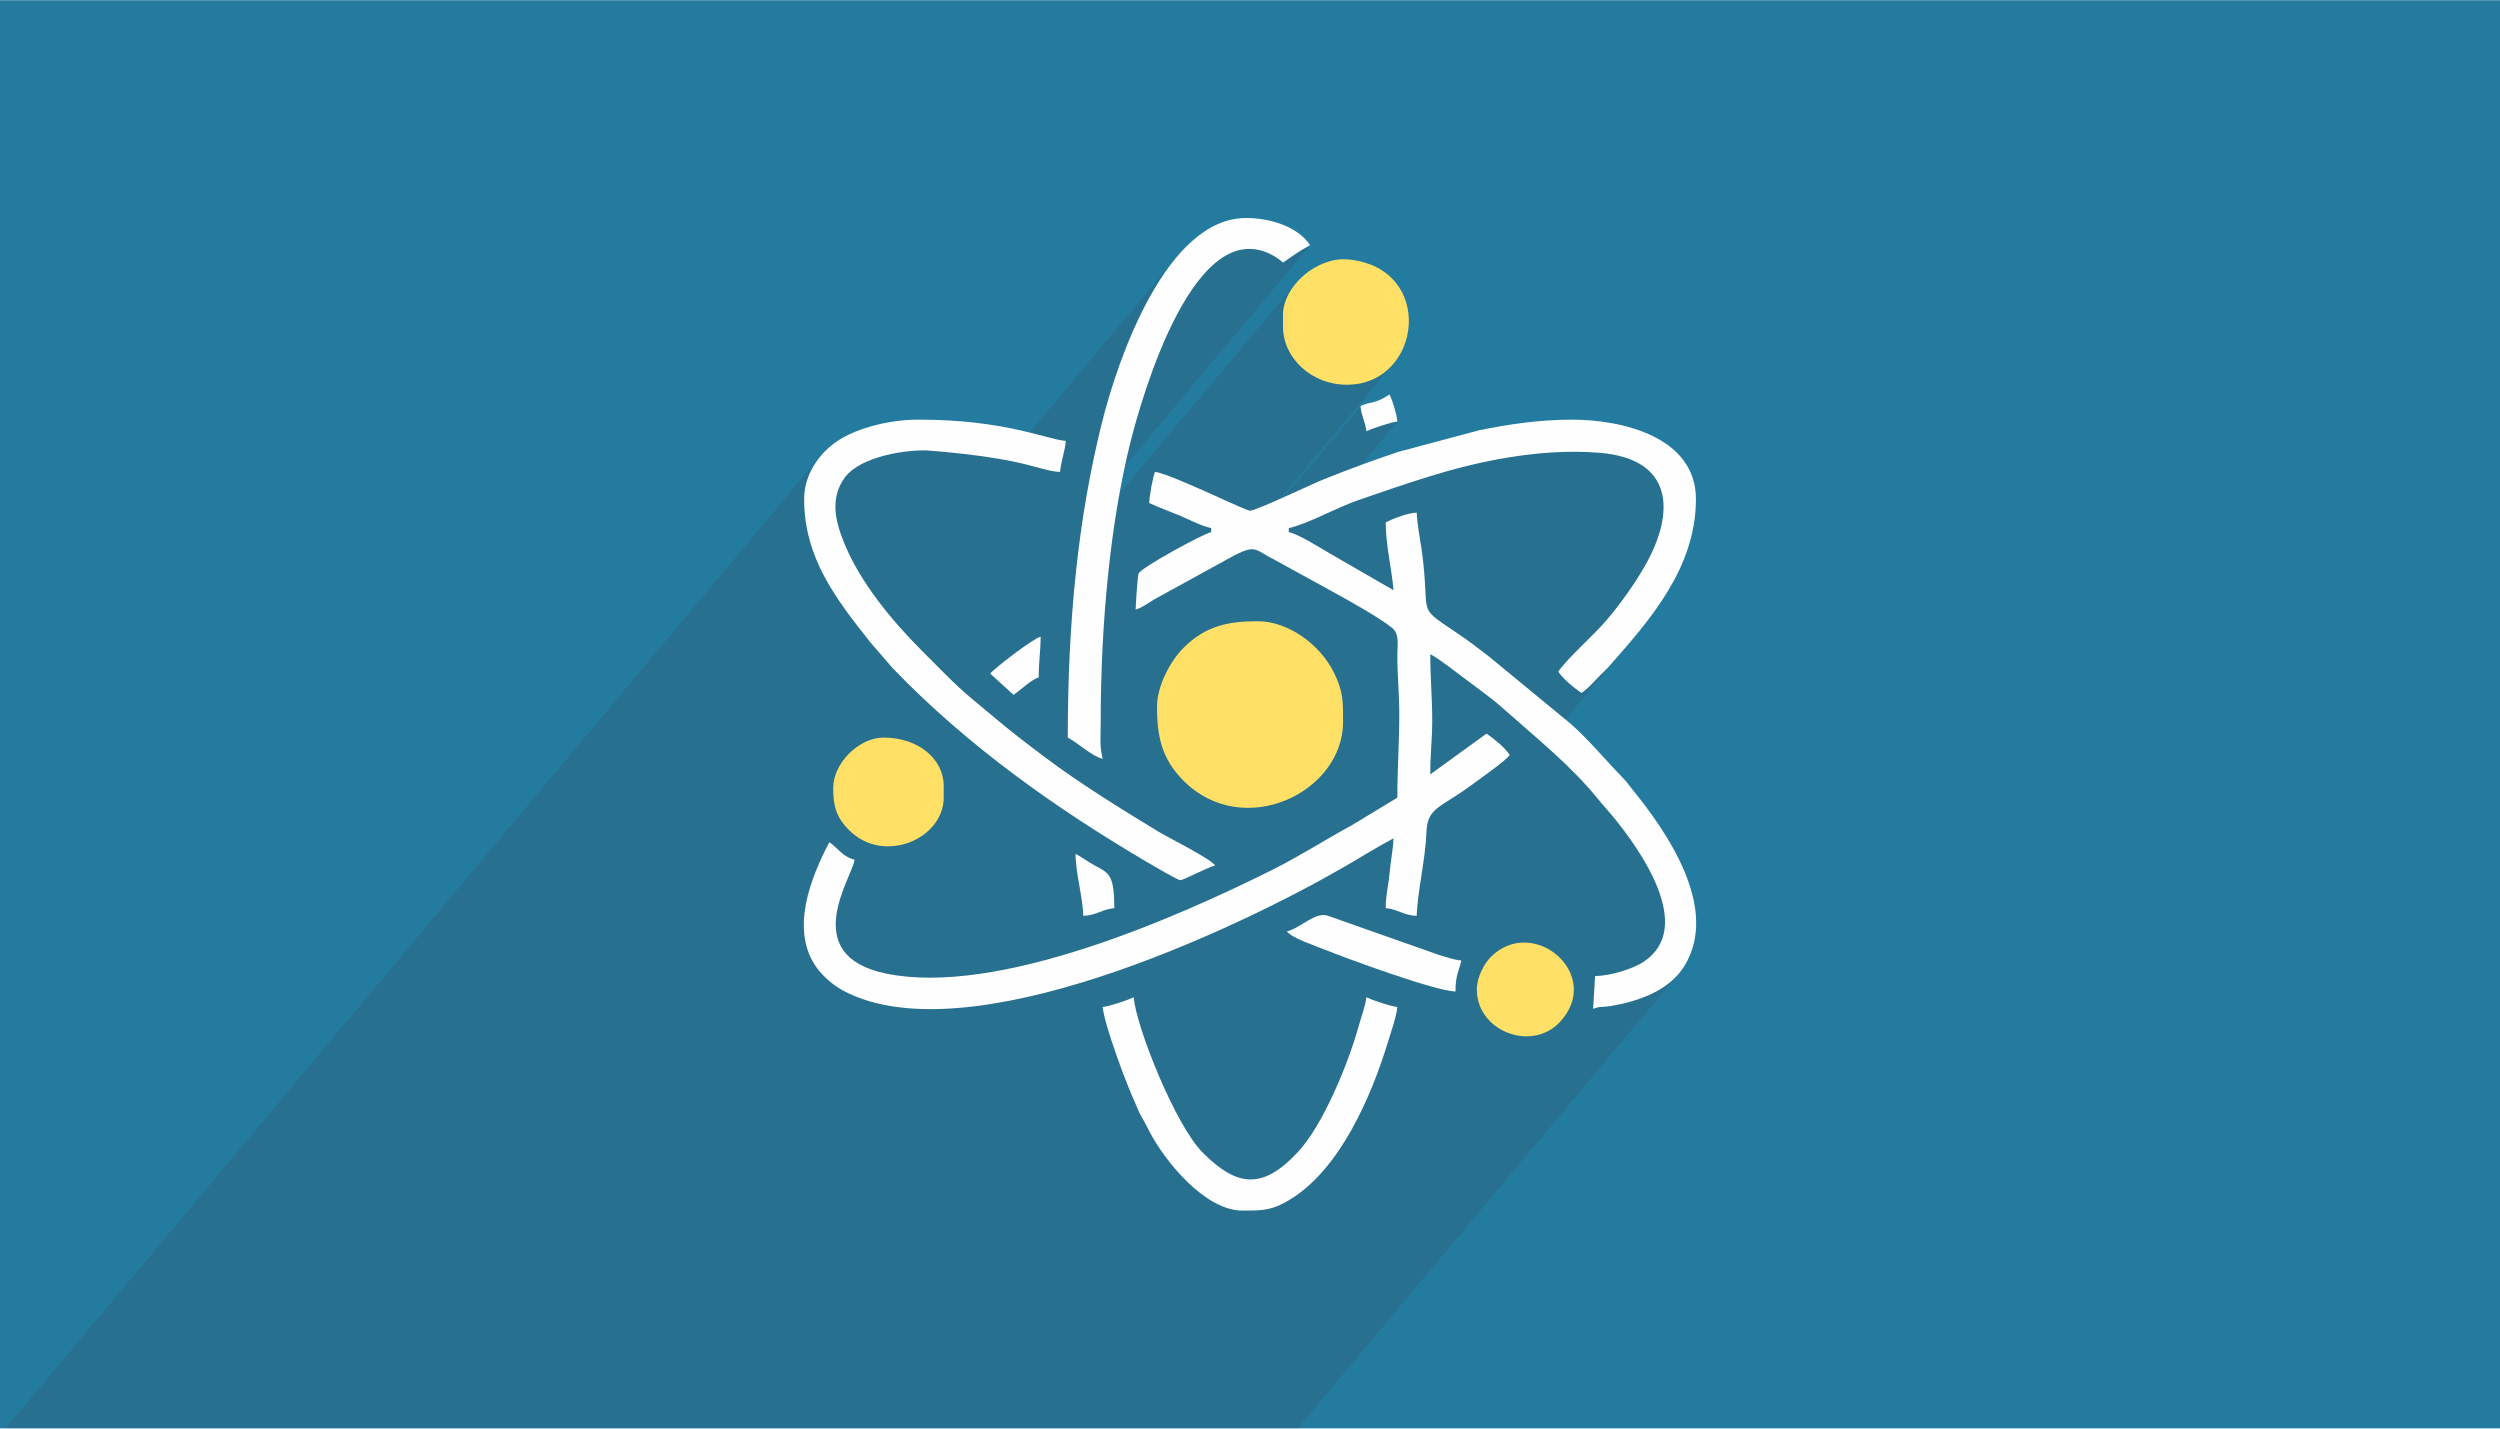<svg xmlns="http://www.w3.org/2000/svg" xml:space="preserve" width="350" height="200" version="1" shape-rendering="geometricPrecision" text-rendering="geometricPrecision" image-rendering="optimizeQuality" fill-rule="evenodd" clip-rule="evenodd" viewBox="0 0 35000 19994"><path fill="#247BA0" fill-rule="nonzero" d="M35000 19994H0V0h35000v19994z"/><path fill="#373435" fill-opacity=".149" d="M19047 5682l-1744 2080-20 9-45 25 2239-2671-122 106-144 81-167 53-187 18-182-17-169-49-153-76-132-101-108-121-82-138-51-152-18-160v-163l21-152 60-147 94-137-3023 3605 16-116 19-133 17-109 3176-3788-57 31-50 30-47 29-43 28-43 30-44 30-46 32-50 34-11-9-10-9-10-8-11-9-11-9-12-9-13-9-14-9-208-96-198-24-189 39-179 95-169 142-159 182-1176 1403 8-25 79-229 90-236 100-239 111-237 121-231 132-221 142-205 153-187-2437 2907-18-3-52-10-52-9-114-19-116-16-118-16-119-14-121-13-120-12-121-12-120-10-127-3-152 9-169 23-176 37-172 52-159 69-136 86-103 105-540 645-8-45-15-147-5-153 12-142 33-133 52-124 66-113 78-102L79 19994h18088l5324-6351-106 102-119 87-130 73-139 60-144 48-146 38-146 29-35 5 601-716 88-110 58-121 31-129 6-137-15-142-34-145-50-147-63-147-73-144-80-141-85-134-87-127-85-117-82-106-74-93-26-31-26-30-25-29-25-29-25-28-25-29-24-28-24-30-75-90-77-87-78-87-81-84-82-83-84-81-85-80-86-80-87-78-27-24 1231-1469-108 126-108 125-107 122-15 17-15 16-15 14-15 15-15 14-15 15-16 15-16 16-33 34-32 34-32 33-31 33-32 32-33 30-35 29-37 26-40-28-44-32-45-36-45-39-44-40-41-41-32-37 636-759 75-90 74-94 75-98 72-101 71-102 68-104 65-105 60-103 69-135 60-134 48-134 36-131 23-128 8-123-7-118-23-112-40-104-58-96-77-87-96-75-118-64-140-52-162-38-186-23-156-9-157-4-157 2-156 6-156 11-155 15-153 19-152 22-149 26-148 29-145 30-141 33-139 35-134 36-131 38-126 38-131 41-128 41-126 41-125 42-125 42-126 43-127 44-130 45-117 44-122 52-125 56-127 58-89 39 1133-1351-42 6-54 13-62 18-66 21-65 21-60 22-50 19-35 15-6-46-10-43-12-42-13-40-13-42-12-43-9-46-7-50z"/><path fill="#FEFEFE" d="M17500 7147c-41 0-553-240-644-279-132-57-566-254-686-264-29 62-79 341-81 435 128 61 280 114 423 174 147 62 293 143 445 178v55c-123 29-986 499-1018 582-12 32-40 443-40 503 84-22 183-96 263-144l1121-616c310-156 282-75 579 73l823 452c200 109 647 360 809 495 99 82 70 235 69 365-2 293 27 524 27 841 0 418-27 743-27 1167l-642 389c-375 203-731 434-1113 624-1337 667-3840 1773-5403 1450-1250-259-460-1368-441-1595-167-38-232-162-353-244-258 488-563 1241-168 1769 88 117 230 240 367 312 1727 916 5481-854 6994-1727 239-137 464-281 705-408-4 141-42 333-55 488-15 172-54 300-54 489 168 14 255 104 434 108 7-312 123-798 136-1167 12-361 198-338 667-690 113-84 438-311 500-395-71-107-224-230-326-299l-787 570c0-292 27-482 27-760 0-334-27-578-27-922 91 48 169 108 260 174l496 372c90 67 171 131 255 206 459 409 957 803 1347 1287 64 80 130 149 200 234 374 456 1163 1555 423 2037-136 90-455 195-674 195l-27 461c82-39 146-23 257-42 386-67 807-216 1018-555 509-817-261-1907-726-2476-49-61-79-107-135-164-245-252-469-526-733-759l-1146-943c-114-85-219-170-342-256-709-488-461-228-589-1202-19-136-71-410-74-551-127 3-346 90-434 136 0 319 83 640 109 950l-895-517c-137-79-424-263-571-297v-55c281-65 666-286 967-390 350-121 664-230 1018-339 662-205 1522-392 2355-327 1057 82 1062 837 663 1554-153 275-362 565-560 797-177 208-549 532-670 714 71 106 223 230 325 298 102-68 175-161 265-251 45-45 80-75 122-122 569-646 1215-1375 1215-2341 0-861-1015-1112-1737-1112-460 0-893 67-1292 147l-1134 303c-369 123-715 252-1052 387-160 64-943 438-1028 438z"/><path fill="#FFE066" d="M16198 9888c0 405 60 728 372 1040 838 838 2233 163 2233-823 0-282 4-422-126-688-195-399-645-723-1068-723-404 0-728 61-1039 372-188 188-372 539-372 822z"/><path fill="#FEFEFE" d="M11258 6984c0 830 453 1406 926 2005l315 364c1043 1084 2278 1960 3574 2722 74 44 416 244 450 244 48 1 374-178 489-205-66-98-652-387-799-477-503-305-1112-683-1574-1031-262-198-482-364-730-574-288-243-395-317-677-598-115-115-210-211-325-326-421-421-869-963-1091-1515-124-308-197-620 10-909 221-305 901-402 1194-378 320 26 648 61 949 112 138 23 281 52 426 89 130 32 317 94 446 97 11-143 69-290 81-434-282-23-844-298-2063-298-412 0-832 116-1088 269-249 149-513 452-513 843z"/><path fill="#FEFEFE" d="M14949 10323c142 75 340 263 489 298-47-200-28-276-28-516 0-1387 136-2802 418-3924 157-623 911-3294 2042-2579 39 25 64 47 92 71 140-94 220-159 380-244-180-269-576-380-896-380-1117 0-1796 1970-2019 2866-331 1330-478 2757-478 4408zM15438 14095c20 247 337 1091 452 1339 42 91 46 121 95 203 42 70 68 126 104 195 212 412 777 1113 1303 1113h38c250 0 385-5 625-151 703-425 1140-1437 1376-2207 37-123 121-360 132-492-90-7-363-101-434-136-10 111-79 298-109 408-143 517-497 1380-848 1757-500 538-857 484-1330 14-386-383-936-1764-970-2179-71 35-344 129-434 136z"/><path fill="#FFE066" d="M17962 4406v163c0 437 394 814 895 814 1052 0 1250-1638 16-1754-431-40-911 369-911 777zM11665 11028c0 254 42 411 223 592 486 486 1324 119 1324-456v-163c0-379-357-678-841-678-347 0-706 359-706 705zM20676 13851c0 583 766 877 1161 456 620-663-370-1507-966-912-93 93-195 282-195 456z"/><path fill="#FEFEFE" d="M18016 13037c67 91 402 204 531 255 321 129 1546 580 1830 586 0-226 42-264 82-434-114-10-225-53-326-82l-1547-546c-173-58-383 177-570 221zM15166 12819c180-4 266-94 434-108 0-536-99-487-341-636-81-50-120-81-201-124 0 271 102 609 108 868zM13863 9427l326 298c91-60 253-217 353-244 0-226 27-378 27-570-113 27-661 455-706 516zM19047 5682c12 141 71 224 82 352 71-34 344-128 434-135-9-108-70-300-109-380-211 141-267 95-407 163z"/></svg>